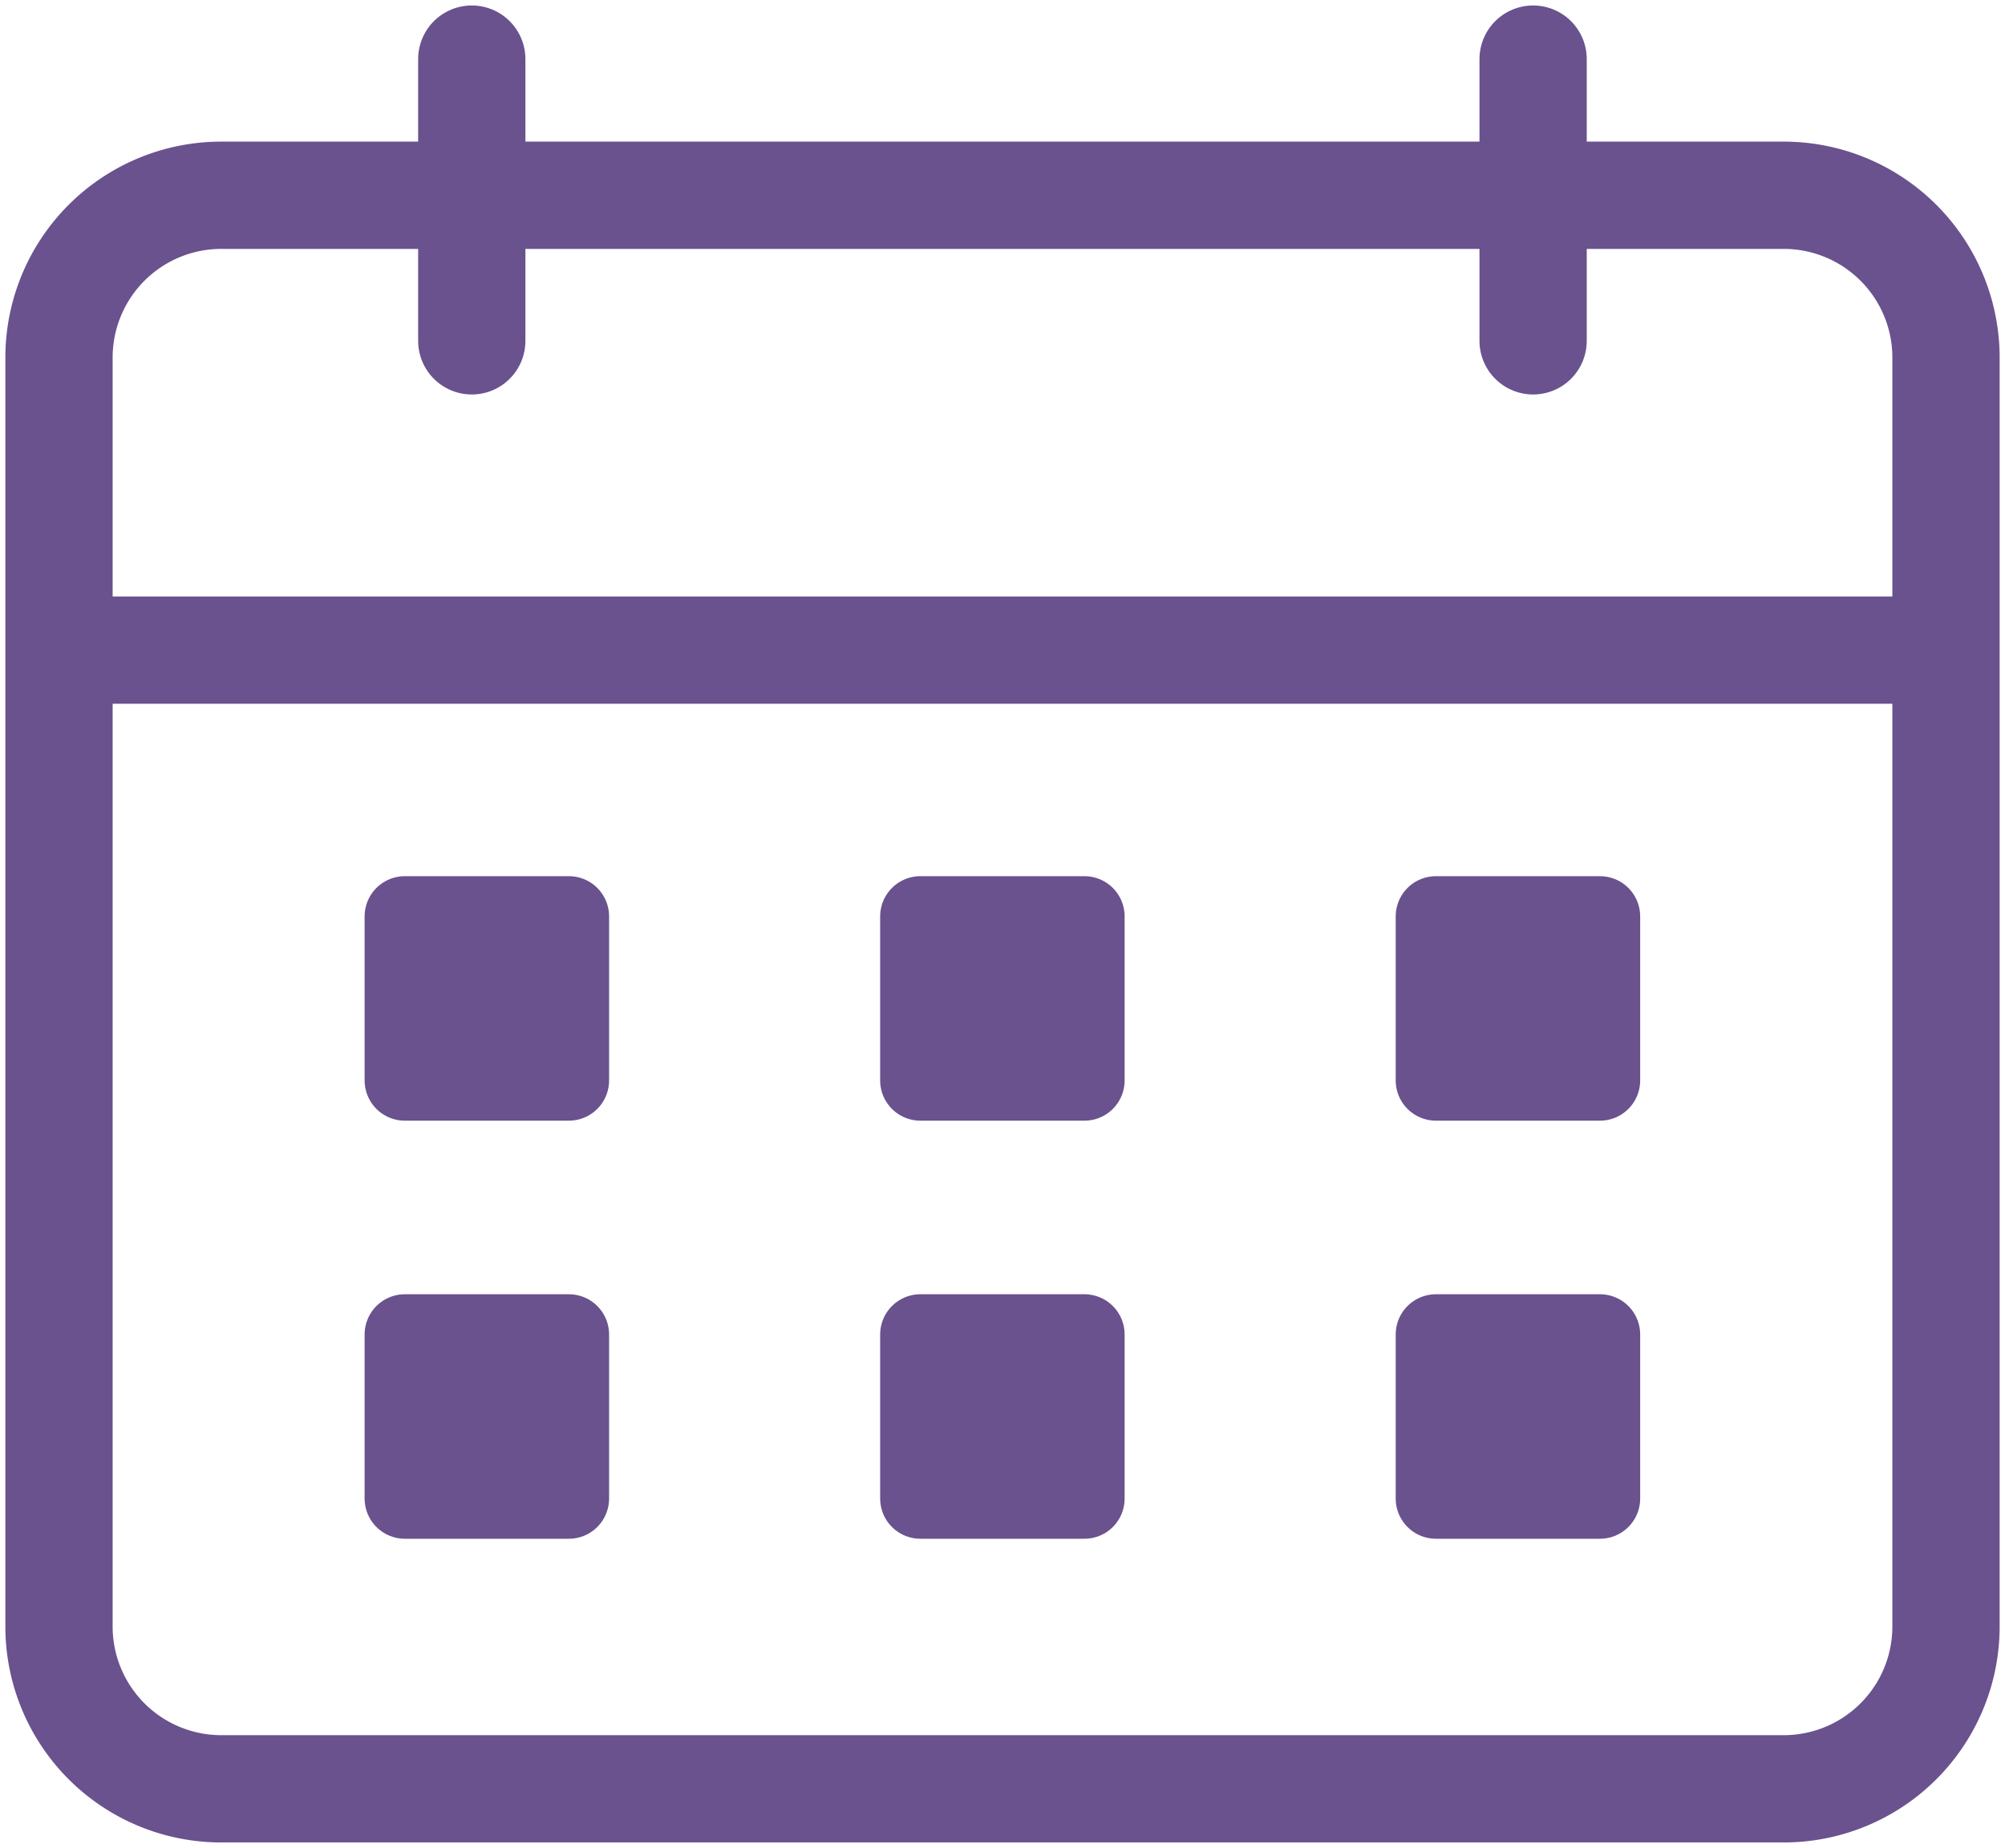 <svg xmlns="http://www.w3.org/2000/svg" width="18.691" height="17.223" viewBox="0 0 18.691 17.223">
  <g id="dob" transform="translate(-335.09 -1741.777)">
    <path id="Path_746" data-name="Path 746" d="M1.513,0H16.078a1.513,1.513,0,0,1,1.513,1.513V13.341a1.513,1.513,0,0,1-1.513,1.513H1.513A1.513,1.513,0,0,1,0,13.341V1.513A1.513,1.513,0,0,1,1.513,0Z" transform="translate(335.64 1743.597)" fill="none" stroke="#69528e" stroke-linecap="round" stroke-width="1"/>
    <line id="Line_96" data-name="Line 96" x2="17.01" transform="translate(335.93 1747.837)" fill="none" stroke="#69528e" stroke-linecap="round" stroke-linejoin="round" stroke-width="1"/>
    <line id="Line_97" data-name="Line 97" y1="2.626" transform="translate(339.488 1742.328)" fill="none" stroke="#69528e" stroke-linecap="round" stroke-linejoin="round" stroke-width="1"/>
    <line id="Line_98" data-name="Line 98" y1="2.626" transform="translate(349.382 1742.328)" fill="none" stroke="#69528e" stroke-linecap="round" stroke-linejoin="round" stroke-width="1"/>
    <rect id="Rectangle_500" data-name="Rectangle 500" width="1.529" height="1.529" transform="translate(343.67 1750.319)" fill="#494949"/>
    <rect id="Rectangle_501" data-name="Rectangle 501" width="1.529" height="1.529" transform="translate(343.67 1750.319)" fill="#69528e" stroke="#69528e" stroke-linecap="round" stroke-linejoin="round" stroke-width="0.75"/>
    <rect id="Rectangle_506" data-name="Rectangle 506" width="1.529" height="1.529" transform="translate(343.67 1754.216)" fill="#494949"/>
    <rect id="Rectangle_507" data-name="Rectangle 507" width="1.529" height="1.529" transform="translate(343.67 1754.216)" fill="#69528e" stroke="#69528e" stroke-linecap="round" stroke-linejoin="round" stroke-width="0.75"/>
    <rect id="Rectangle_510" data-name="Rectangle 510" width="18.691" height="17.223" transform="translate(335.09 1741.777)" fill="none"/>
    <g id="Group_327" data-name="Group 327" transform="translate(-2.806)">
      <rect id="Rectangle_511" data-name="Rectangle 511" width="1.529" height="1.529" transform="translate(341.67 1750.319)" fill="#69528e" stroke="#69528e" stroke-linecap="round" stroke-linejoin="round" stroke-width="0.75"/>
      <rect id="Rectangle_512" data-name="Rectangle 512" width="1.529" height="1.529" transform="translate(341.67 1754.216)" fill="#69528e" stroke="#69528e" stroke-linecap="round" stroke-linejoin="round" stroke-width="0.75"/>
    </g>
    <g id="Group_328" data-name="Group 328" transform="translate(6.806)">
      <rect id="Rectangle_511-2" data-name="Rectangle 511" width="1.529" height="1.529" transform="translate(341.67 1750.319)" fill="#69528e" stroke="#69528e" stroke-linecap="round" stroke-linejoin="round" stroke-width="0.75"/>
      <rect id="Rectangle_512-2" data-name="Rectangle 512" width="1.529" height="1.529" transform="translate(341.67 1754.216)" fill="#69528e" stroke="#69528e" stroke-linecap="round" stroke-linejoin="round" stroke-width="0.75"/>
    </g>
  </g>
</svg>

